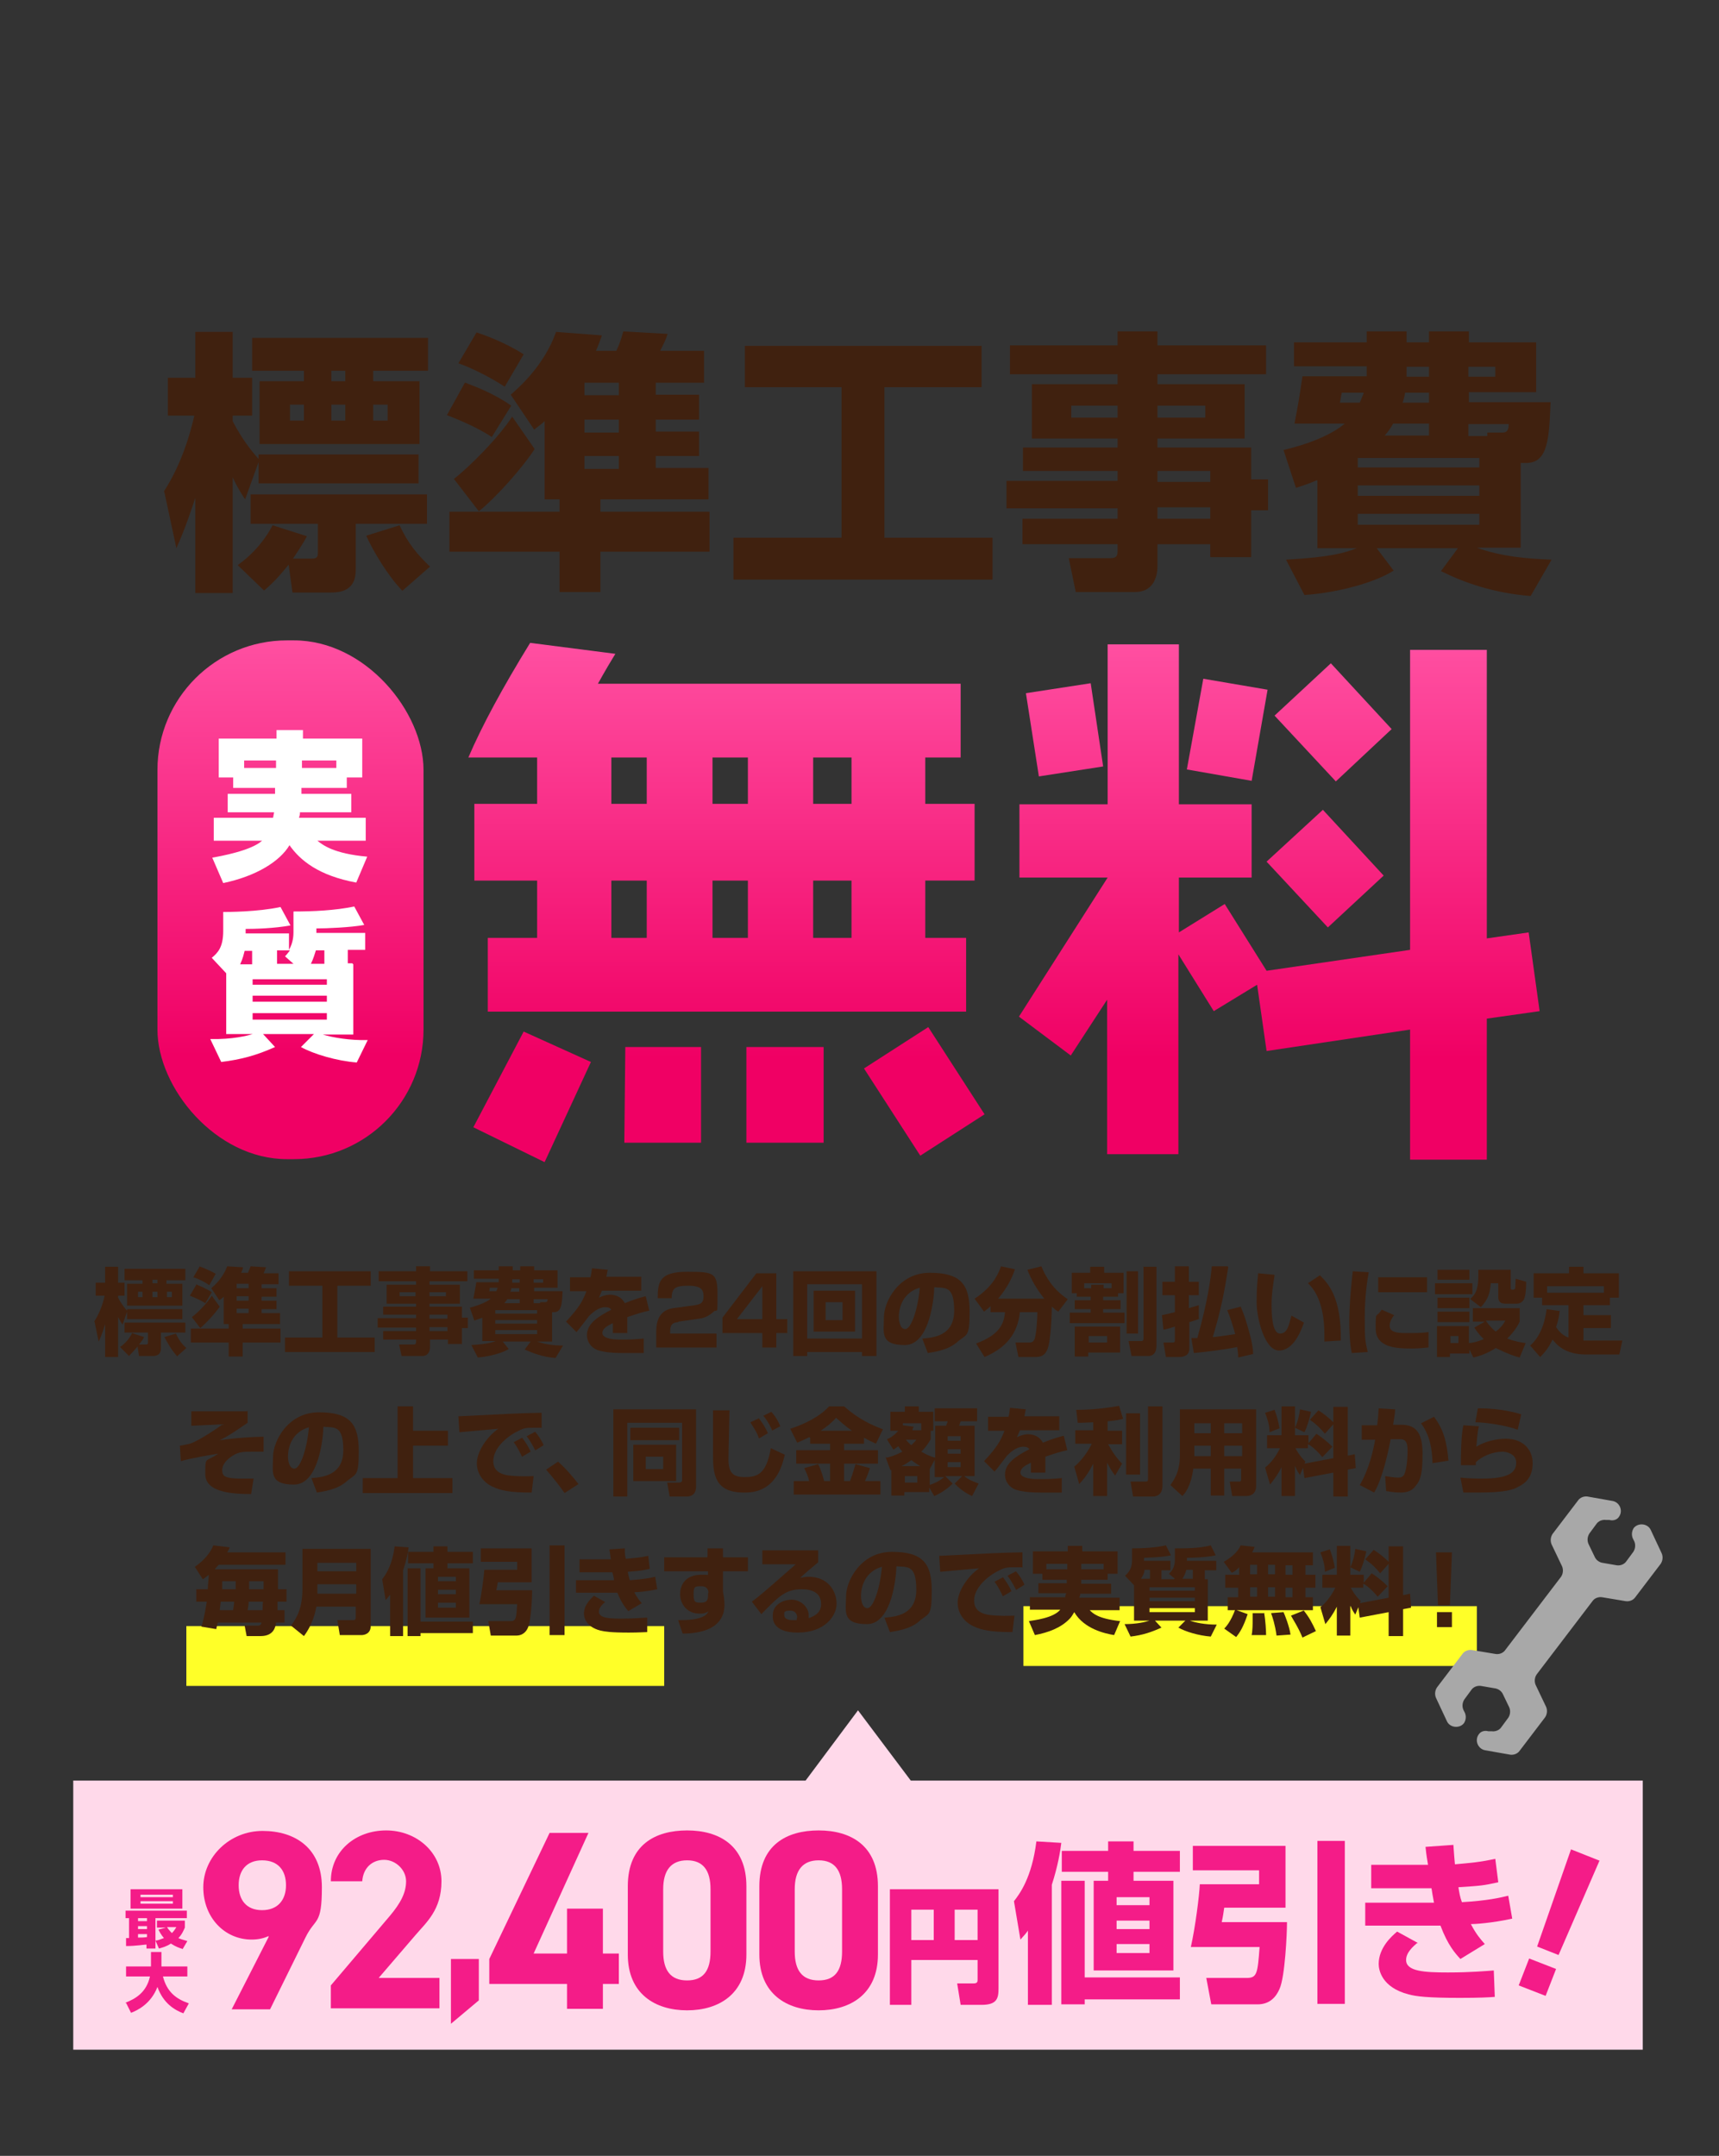 <?xml version="1.0" encoding="UTF-8"?>
<svg xmlns="http://www.w3.org/2000/svg" xmlns:xlink="http://www.w3.org/1999/xlink" viewBox="0 0 345 432.6">
<rect x="0" y="0" width="345" height="432.6" fill="#333333" stroke="none"/>
<defs>
<linearGradient id="_gradetion_301" data-name="gradetion 301" x1="-551.1" y1="399.6" x2="-551.1" y2="503.7" gradientTransform="translate(752.6 -270.5)" gradientUnits="userSpaceOnUse">
<stop offset="0" stop-color="#ff4fa1"/>
<stop offset=".8" stop-color="#f00064"/>
</linearGradient>
<linearGradient id="_gradetion_296" data-name="gradetion 296" x1="58.3" y1="128.5" x2="58.3" y2="232.6" gradientUnits="userSpaceOnUse">
<stop offset="0" stop-color="#ff4fa1"/>
<stop offset=".8" stop-color="#f00064"/>
</linearGradient>
</defs>
<g>
<g>
<path d="m32.9,98.6c3.7-5.7,5.4-12.1,6.1-15.2h-5.3v-7.6h5.5v-9.2h7.5v9.2h3.9v7.6h-3.9v1.1c2.3,4.5,4.7,7,5.2,7.6v-.9h32.1v5.8h-32.1v-4.3l-2.7,7.5c-.8-1.2-1.5-2.3-2.5-4.4v23.2h-7.5v-19.1c-1.9,5.8-3,8.3-3.8,10.1l-2.4-11.2Zm25.2,14.5c-2.6,3.2-3.6,4.1-5.1,5.4l-5.3-5.1c3.8-2.7,6-6,7-8l6.9,2.2c-.7,1.3-1.2,2.1-2.8,4.5h3.7c1.2,0,1.3-.4,1.3-1.3v-5.7h-13.5v-5.9h35.4v5.9h-14.3v8.8c0,1.7,0,5-4.9,5h-7.8l-.8-5.8Zm-7.6-45.3h35.4v6.6h-11v2.1h9.3v12.6h-32.1v-12.6h8.9v-2.1h-10.4v-6.6Zm7.7,13.4v3.2h2.8v-3.2h-2.8Zm8.3-6.8v2.1h2.8v-2.1h-2.8Zm0,6.8v3.2h2.8v-3.2h-2.8Zm14.3,37.4c-3-3.1-5.9-8-7.3-11.1l6.7-2.1c1.7,3.7,3.6,5.9,6.1,8.3l-5.6,4.9Zm-5.9-37.4v3.2h2.9v-3.2h-2.9Z" fill="#40210f"/>
<path d="m93.4,76.8c2.1.8,5.8,2.2,9.2,4.6l-3.9,6.3c-3.4-2.3-8.3-4.1-9-4.4l3.6-6.5Zm16,7.6c-.6.6-1,.9-2.2,1.8l-4.7-7c1.6-1.4,6.7-5.8,9.1-12.6l9.2.7c-.4,1.1-.7,2-1.2,3.1h4.1c.3-.7.7-1.4,1.4-3.9l8.9.5c-.4,1.2-.7,1.8-1.5,3.4h8.8v6.4h-9.7v2.4h8.7v5h-8.7v2.4h8.7v4.9h-8.7v2.4h10.6v6.3h-21.7v2.5h21.9v8h-21.9v8.1h-8.2v-8.1h-22.1v-8h22.1v-2.5h-3v-15.8Zm-18.3,11.7c3.1-2.4,8.9-8.2,11.7-12.5l4.5,6.5c-2.3,3.6-7.7,9.7-11.2,12.5l-5-6.5Zm4.5-29.4c1.3.4,5.6,1.9,9.5,4.4l-3.8,6.5c-2.4-1.6-6.4-3.7-9.3-4.7l3.7-6.3Zm21.7,10.1v2.5h6.9v-2.5h-6.9Zm0,7.4v2.6h6.9v-2.6h-6.9Zm0,7.3v2.6h6.9v-2.6h-6.9Z" fill="#40210f"/>
<path d="m149.4,69.4h47.6v8.3h-19.5v30.2h21.7v8.4h-52v-8.4h21.7v-30.2h-19.4v-8.3Z" fill="#40210f"/>
<path d="m254.1,75.1h-21.8v2h17.5v10.9h-17.5v1.8h18.8v6.4h3.4v6.2h-3.4v9.4h-8.2v-2.6h-10.6v4.4c0,2.7-1.2,5.2-4.5,5.2h-11.9l-1.4-6.8h8.4c1.2,0,1.4-.5,1.4-1.5v-1.3h-19.1v-5.1h19.1v-2.1h-22.3v-5.5h22.3v-2h-19v-4.7h19v-1.8h-17.2v-10.9h17.2v-2h-21.6v-5.8h21.6v-2.8h8v2.8h21.8v5.8Zm-39.1,6.3v2.4h9.3v-2.4h-9.3Zm17.3,0v2.4h9.6v-2.4h-9.6Zm0,13.1v2.2h10.6v-2.2h-10.6Zm0,7.3v2.3h10.6v-2.3h-10.6Z" fill="#40210f"/>
<path d="m264.2,96.4c-1.6.7-2.6,1-4.1,1.5l-2.5-7.6c6.7-1.6,10.4-3.7,12.3-5.3h-10.1c.8-4.2.9-4.7,1.6-9.5h12.9v-2h-14.6v-4.8h14.6v-2.2h8v2.2h4.5v-2.2h8v2.2h13.5v10h-13.5v2h16.4c-.3,7.3-.5,12.2-4.9,12.2h-1.1v17h-8.8c5,1.8,9.9,2.2,15,2.4l-4.2,7.3c-7.5-.6-13.4-2.7-18-5l3.4-4.6h-16.3l3.4,4.5c-3.8,2.4-11,4.4-17.9,4.9l-3.7-7.1c9.1-.5,11.9-1.4,14.2-2.3h-7.9v-13.6Zm5.1-17.6c-.1.3-.3,1.7-.4,2h4c.5-1.2.7-1.6.8-2h-4.4Zm3.2,15h24.4v-1.9h-24.4v1.9Zm0,3.6v2.1h24.4v-2.1h-24.4Zm0,5.7v2.2h24.4v-2.2h-24.4Zm14.3-15.7v-2.4h-7.2c-.4.7-.8,1.4-1.7,2.4h8.9Zm0-8.6h-4.8c-.1.6-.2,1.2-.5,2h5.3v-2Zm-4.5-3.2h4.5v-2h-4.5v2Zm12.4,0h5.4v-2h-5.4v2Zm3.8,11.9v-.7c-.1,0,2.9,0,2.9,0,.6,0,1.4,0,1.4-1.7h-8.1v2.4h3.8Z" fill="#40210f"/>
</g>
<g>
<path d="m185.7,176.7v11.5h8.2v14.8h-96v-14.8h9.9v-11.5h-12.6v-15.4h12.6v-9.3h-13.8c2.7-6.3,6.8-13.9,12.4-23l17.1,2.2c-.8,1.3-2,3.3-3.5,6h72.8v14.8h-7.1v9.3h9.9v15.4h-9.9Zm-76.4,56.5l-14.3-7,10.1-19.2,13.5,6.1-9.3,20.1Zm20.5-81.2h-7.1v9.3h7.1v-9.3Zm0,24.7h-7.1v11.5h7.1v-11.5Zm-4.5,52.6l.2-19.2h15.2v19.2h-15.5Zm24.8-77.3h-7.1v9.3h7.1v-9.3Zm0,24.7h-7.1v11.5h7.1v-11.5Zm15.1,52.6h-15.4v-19.2h15.5v19.2Zm5.7-77.3h-7.7v9.3h7.7v-9.3Zm0,24.7h-7.7v11.5h7.7v-11.5Zm13.8,55.2l-11.3-17.5,12.9-8.3,11.3,17.5-12.9,8.3Z" fill="url(#_gradetion_301)"/>
<path d="m298.4,204.4v28.3h-15.4v-26.1l-28.8,4.3-1.9-13.3-8.7,5.3-7.1-11.4v40.1h-14.3v-31l-7.3,11.2-10.4-7.8,17.8-27.9h-17.7v-14.7h17.7v-32.1h14.3v32.1h14.6v14.7h-14.6v11l9.2-5.7,8.4,13.4,28.8-4.2v-60.2h15.4v57.9l8.4-1.2,2.2,15.8-10.6,1.5Zm-89.9-48.6l-2.6-16.7,13-2,2.5,16.7-12.9,2Zm42.8.9l-13.1-2.3,3.3-18.2,12.9,2.2-3.2,18.3Zm15.2,29.4l-12.3-13.2,11.3-10.4,12.2,13.2-11.2,10.4Zm1.6-29.3l-12.3-13.2,11.3-10.5,12.2,13.2-11.2,10.5Z" fill="url(#_gradetion_301)"/>
</g>
<rect x="31.6" y="128.5" width="53.4" height="104.1" rx="26" ry="26" fill="url(#_gradetion_296)"/>
<g>
<path d="m46.8,158.1v-2.1h-2.9v-7.8h11.6v-1.7h5.3v1.7h11.9v7.8h-3.1v2.1h-9.1v1.2h10v3.7h-10.3c0,.3,0,.5-.2,1.1h13.4v4.6h-9.7c1,.8,3.2,2.6,10,3.2l-2.2,5.2c-7.6-1.4-11.3-4.5-13.4-7.5-1.9,3.2-6.6,6.2-13.3,7.6l-2.2-5.1c1.7-.3,7.8-1.4,10-3.4h-9.7v-4.6h11.9c.1-.6.2-.9.2-1.1h-9.3v-3.7h9.5v-1.2h-8.6Zm8.6-4v-1.5h-6.4v1.5h6.4Zm12.1,0v-1.5h-6.9v1.5h6.9Z" fill="#fff"/>
<path d="m70.9,193.5v14.1h-6.1c2,.6,5.5,1.2,9,1.1l-2.2,4.5c-4-.3-8.7-1.7-11.2-3.1l2.6-2.6h-10.2l2.4,2.6c-3.8,1.7-6.8,2.5-10.8,3l-2.2-4.6c4.5.1,7.5-.7,8.5-1h-5.3v-12.2l-2.9-3.1c1.2-1,2.3-2.1,2.3-5.4v-3.8c.8,0,6.9,0,11.5-1l2,3.7c-3.3.6-7.2.7-9,.7v.9h8.7v3.3c.9-1.5.9-3.1.9-3.6v-4.1c4,0,8.3-.2,12.2-1l2,3.7c-2.7.5-7.5.7-9.6.7v.9h9.8v3.4h-3.5v2.7h.9Zm-20.3,0v-2.7h-1.5c-.2.7-.3,1.4-.9,2.7h2.4Zm15,3h-14.9v1.1h14.9v-1.1Zm0,3.3h-14.9v1.2h14.9v-1.2Zm0,3.5h-14.9v1.3h14.9v-1.3Zm-6.7-9.9l-1.7-1.5c.4-.4.6-.7,1-1.2h-2.6v2.7h3.4Zm6.2,0v-2.7h-1.7c-.2.6-.5,1.7-1,2.7h2.7Z" fill="#fff"/>
</g>
</g>
<g>
<rect x="14.7" y="357.3" width="315" height="54" fill="#ffd9ea"/>
<path d="m196.2,393.3h-13.3v9h-4.3v-23.2h21.8v19.9c0,2-.3,3.3-3.4,3.3h-4.2l-.7-4.3h3.3c.8,0,.8-.4.8-.8v-3.9Zm-13.3-4h4.5v-6.1h-4.5v6.1Zm8.7,0h4.6v-6.1h-4.6v6.1Z" fill="#f41c88"/>
<g>
<path d="m36.7,391.1c-.7-.2-1.5-.5-2.4-1.1-.9.6-1.7.8-2.4,1l-.7-1.6v1.6h-1.8v-.8c-.4,0-2.1.3-4.1.3v-1.6s.5,0,.6,0v-4h-.7v-1.5h12.3v1.5h-6.3v4.5c.4,0,.9-.2,1.7-.5-.6-.7-.9-1.3-1.1-1.7l1.5-.4h-1.8v-1.4h5.6v1.4c-.2.4-.5,1.3-1.3,2.1.4.2.8.3,1.8.6l-1,1.7Zm-10.5-12h10.4v3.9h-10.4v-3.9Zm1.5,5.8v.6h1.8v-.6h-1.8Zm0,1.6v.6h1.8v-.6h-1.8Zm1.8,1.6h-1.8v.7c.6,0,1.3,0,1.8-.1v-.6Zm-1.3-7.9v.5h6.5v-.5h-6.5Zm0,1.3v.5h6.5v-.5h-6.5Zm5.3,5.2c.2.3.5.7,1,1.2.5-.5.7-.9.9-1.2h-1.9Z" fill="#f41c88"/>
<path d="m25.1,401.9c2.1-.8,4.3-2.1,5-5.3h-4.8v-2h5v-2.9h2.1v2.9h5.2v2h-4.9c.8,3.1,2.6,4.5,5.2,5.4l-1.1,2c-1.6-.6-4-1.9-5.2-5.3-1.3,3.4-4,4.7-5.3,5.2l-1-2Z" fill="#f41c88"/>
</g>
<g>
<path d="m53.9,388.5c-1.1.5-2.2.7-3.4.7-5.4,0-9.7-4.4-9.7-10.5s5.3-11.3,11.9-11.3,11.9,3.5,11.9,11.3-1.3,6-3.3,10.1l-7.1,14.4h-7.7l7.4-14.5Zm-1.3-15.2c-3.1,0-4.7,2-4.7,5s1.6,5,4.7,5,4.8-2,4.8-5-1.6-5-4.8-5Z" fill="#f41c88"/>
<path d="m88.2,403h-21.8v-4.6l11.8-13.9c2.2-2.6,3.3-4.7,3.3-7s-2.1-4.3-4.4-4.3-4.2,1.5-4.4,4.3h-6.3c0-6.1,5-10.2,11.1-10.2s11.1,4.4,11.1,10.2-3.1,8.3-5.3,10.9l-7.3,8.5h12.2v6Z" fill="#f41c88"/>
<path d="m96.1,401.4l-5.6,4.7v-13h5.6v8.3Z" fill="#f41c88"/>
<path d="m118.1,367.8l-11,24.2h6.7v-9h7.2v9h3.2v6.1h-3.2v5h-7.2v-5h-15.6v-5l12.1-25.3h7.8Z" fill="#f41c88"/>
<path d="m149.8,392.2c0,7.9-5.5,11.2-11.9,11.2s-11.9-3.3-11.9-11.2v-13.7c0-8.3,5.5-11.2,11.9-11.2s11.9,3,11.9,11.2v13.7Zm-11.9-18.9c-3.2,0-4.8,2-4.8,5.8v12.5c0,3.8,1.5,5.8,4.8,5.8s4.7-2,4.7-5.8v-12.5c0-3.8-1.5-5.8-4.7-5.8Z" fill="#f41c88"/>
<path d="m176.2,392.2c0,7.9-5.5,11.2-11.9,11.2s-11.9-3.3-11.9-11.2v-13.7c0-8.3,5.5-11.2,11.9-11.2s11.9,3,11.9,11.2v13.7Zm-11.9-18.9c-3.2,0-4.8,2-4.8,5.8v12.5c0,3.8,1.5,5.8,4.8,5.8s4.7-2,4.7-5.8v-12.5c0-3.8-1.5-5.8-4.7-5.8Z" fill="#f41c88"/>
</g>
<g>
<path d="m206.3,387.4c-.4.6-.7.9-1.5,1.8l-1.3-7.7c1.1-1.4,3.6-4.7,4.5-12l5,.3c-.2,1.7-.7,4.7-1.9,8.4v24.1h-4.8v-14.8Zm16.1-17.9h5.1v1.9h9.3v4.2h-9.3v1.8h8v18h-16v-18h2.9v-1.8h-9.3v-4.2h9.3v-1.9Zm14.4,27.3v4.4h-19.1v1h-4.7v-24.8h4.7v19.4h19.1Zm-12.7-16.1v1.6h6.6v-1.6h-6.6Zm0,4.7v1.7h6.6v-1.7h-6.6Zm0,4.7v1.8h6.6v-1.8h-6.6Z" fill="#f41c88"/>
<path d="m239.6,370.4h18.4v12.4h-12.3c-.2,1.3-.2,1.5-.5,2.9h13.1c0,2.3-.4,11-1.5,13.4-.6,1.4-1.8,3.1-4.4,3.1h-9.3l-1-5.3h8.1c2.1,0,2.2-.9,2.6-6.2h-13.8c.9-4,1.7-10.3,1.8-12.6h11.9v-2.8h-13.3v-4.9Zm24.8-1h5.5v32.7h-5.5v-32.7Z" fill="#f41c88"/>
<path d="m291.7,370.3c.1,1.6.2,2.7.3,3.8,3.3-.3,4.8-.4,8.1-1.1l.6,4.7c-3.1.7-3.6.7-8,1,.2,1.2.3,1.9.7,3,5.1-.3,7.7-.9,9.3-1.3l.8,4.6c-4.1.9-7.5,1.1-8.3,1.1,1.1,2.1,2,3.1,2.8,4l-4.9,3c-1-1.1-2.5-2.7-4-6.7-.2,0-.3,0-.7,0h-14.4v-4.6h13.8c-.1-.7-.2-.9-.5-2.9h-12.1v-4.7h11.4c-.4-2.4-.4-2.7-.5-3.6l5.6-.4Zm-7.3,19.6c-.8.7-2.2,1.9-2.2,3.4,0,2.3,3.7,2.5,8.4,2.5s7.8-.3,9.2-.4l.2,5.3c-1.2.1-3.1.2-7,.2-6.6,0-8.8-.3-10.3-.7-5.4-1.4-6-4.9-6-6.1,0-3.2,2.5-5.5,3.7-6.5l4.2,2.3Z" fill="#f41c88"/>
<path d="m312.3,395.1l-2.1,5.4-5.4-2.1,2.1-5.4,5.4,2.1Zm8.7-21.7l-8.2,18.9-4.3-1.7,6.8-19.5,5.8,2.3Z" fill="#f41c88"/>
</g>
<polygon points="172.2 343.2 157.5 362.9 187 362.9 172.2 343.2" fill="#ffd9ea"/>
</g>
<rect x="37.4" y="326.3" width="95.9" height="12" fill="#ffff28"/>
<rect x="205.4" y="322.3" width="91" height="12" fill="#ffff28"/>
<g>
<path d="m18.9,265.2c1.3-2,1.9-4.2,2.1-5.2h-1.8v-2.6h1.9v-3.2h2.6v3.2h1.3v2.6h-1.3v.4c.8,1.5,1.6,2.4,1.8,2.6v-.3h11.1v2h-11.1v-1.5l-.9,2.6c-.3-.4-.5-.8-.9-1.5v8h-2.6v-6.6c-.6,2-1,2.9-1.3,3.5l-.8-3.9Zm8.7,5c-.9,1.1-1.3,1.4-1.7,1.9l-1.8-1.8c1.3-.9,2.1-2.1,2.4-2.8l2.4.8c-.2.5-.4.7-1,1.5h1.3c.4,0,.5-.1.5-.4v-2h-4.7v-2h12.2v2h-4.9v3c0,.6,0,1.7-1.7,1.7h-2.7l-.3-2Zm-2.6-15.6h12.2v2.3h-3.8v.7h3.2v4.4h-11.1v-4.4h3.1v-.7h-3.6v-2.3Zm2.7,4.6v1.1h.9v-1.1h-.9Zm2.9-2.4v.7h1v-.7h-1Zm0,2.4v1.1h1v-1.1h-1Zm4.9,12.9c-1-1.1-2-2.8-2.5-3.8l2.3-.7c.6,1.3,1.2,2.1,2.1,2.9l-1.9,1.7Zm-2-12.9v1.1h1v-1.1h-1Z" fill="#40210f"/>
<path d="m39.3,257.7c.7.3,2,.8,3.2,1.6l-1.3,2.2c-1.2-.8-2.9-1.4-3.1-1.5l1.3-2.2Zm5.5,2.6c-.2.2-.3.3-.8.6l-1.6-2.4c.6-.5,2.3-2,3.2-4.4l3.2.2c-.1.4-.2.7-.4,1.1h1.4c0-.2.2-.5.5-1.3l3.1.2c-.2.4-.2.6-.5,1.2h3v2.2h-3.4v.8h3v1.7h-3v.8h3v1.7h-3v.8h3.7v2.2h-7.5v.9h7.6v2.8h-7.6v2.8h-2.8v-2.8h-7.6v-2.8h7.6v-.9h-1v-5.5Zm-6.3,4c1.1-.8,3.1-2.8,4-4.3l1.6,2.2c-.8,1.2-2.7,3.3-3.9,4.3l-1.7-2.2Zm1.5-10.2c.5.2,1.9.7,3.3,1.5l-1.3,2.3c-.8-.6-2.2-1.3-3.2-1.6l1.3-2.2Zm7.5,3.5v.9h2.4v-.9h-2.4Zm0,2.5v.9h2.4v-.9h-2.4Zm0,2.5v.9h2.4v-.9h-2.4Z" fill="#40210f"/>
<path d="m58,255.1h16.4v2.9h-6.7v10.4h7.5v2.9h-18v-2.9h7.5v-10.4h-6.7v-2.9Z" fill="#40210f"/>
<path d="m93.7,257.1h-7.5v.7h6.1v3.8h-6.1v.6h6.5v2.2h1.2v2.1h-1.2v3.2h-2.8v-.9h-3.6v1.5c0,.9-.4,1.8-1.6,1.8h-4.1l-.5-2.3h2.9c.4,0,.5-.2.5-.5v-.5h-6.6v-1.7h6.6v-.7h-7.7v-1.9h7.7v-.7h-6.6v-1.6h6.6v-.6h-5.9v-3.8h5.9v-.7h-7.5v-2h7.5v-1h2.8v1h7.5v2Zm-13.5,2.2v.8h3.2v-.8h-3.2Zm6,0v.8h3.3v-.8h-3.3Zm0,4.5v.8h3.6v-.8h-3.6Zm0,2.5v.8h3.6v-.8h-3.6Z" fill="#40210f"/>
<path d="m96.6,264.5c-.6.2-.9.3-1.4.5l-.9-2.6c2.3-.6,3.6-1.3,4.2-1.8h-3.5c.3-1.5.3-1.6.6-3.3h4.5v-.7h-5v-1.7h5v-.8h2.8v.8h1.5v-.8h2.8v.8h4.7v3.5h-4.7v.7h5.7c-.1,2.5-.2,4.2-1.7,4.2h-.4v5.9h-3c1.7.6,3.4.8,5.2.8l-1.5,2.5c-2.6-.2-4.6-1-6.2-1.7l1.2-1.6h-5.6l1.2,1.5c-1.3.8-3.8,1.5-6.2,1.7l-1.3-2.5c3.2-.2,4.1-.5,4.9-.8h-2.7v-4.7Zm1.7-6.1c0,.1-.1.6-.1.7h1.4c.2-.4.2-.6.3-.7h-1.5Zm1.1,5.2h8.4v-.7h-8.4v.7Zm0,1.3v.7h8.4v-.7h-8.4Zm0,2v.8h8.4v-.8h-8.4Zm4.9-5.4v-.8h-2.5c-.1.2-.3.5-.6.8h3.1Zm0-3h-1.7c0,.2,0,.4-.2.7h1.8v-.7Zm-1.5-1.1h1.5v-.7h-1.5v.7Zm4.3,0h1.9v-.7h-1.9v.7Zm1.3,4.1v-.2s1,0,1,0c.2,0,.5,0,.5-.6h-2.8v.8h1.3Z" fill="#40210f"/>
<path d="m122,254.7c-.2.8-.2,1.1-.3,1.5h7v2.8h-7.9c-.2.5-.4.9-.6,1.4,1.2-.6,2.1-.6,2.2-.6.8,0,2.2.2,3,1.7,1.9-.8,3.4-1.2,4.2-1.4l.7,2.9c-1,.2-2.4.6-4.4,1.3,0,.6,0,1.4,0,2.1s0,.8,0,1.1h-2.9c0-.4,0-.7,0-2-1.2.6-2.1,1.1-2.1,2s1.5,1.3,3.5,1.3,2.6,0,4.8-.2v2.9c-3.4,0-3.8,0-4.2,0-2.8,0-4.2-.3-5.1-.6-1.1-.4-2.1-1.5-2.1-3,0-2.3,2.2-3.7,4.9-5.1-.3-.4-.7-.5-1.2-.5-1.5,0-2.8,1.3-3.3,1.8-.4.5-2.1,2.8-2.5,3.2l-2.1-2.1c2.8-3,3.4-4.3,4.1-6.1h-3.3v-2.8h4.1c.2-.6.2-1.2.3-1.8l3.2.3Z" fill="#40210f"/>
<path d="m136.1,265.3c-.9.1-1.6.3-1.6,1.8v.5h9.3v2.8h-12.1v-2.7c0-1.6,0-4.7,3.4-5.2l4.4-.6c1.3-.2,1.7-.6,1.7-1.8s-.4-2.1-3-2.1-3.4.4-3.4,2.5h-2.8c0-3.3.4-5.3,5.9-5.3s6.1.2,6.1,4.7,0,2.5-.9,3.4c-.6.6-1.7,1.2-2.7,1.3l-4.2.6Z" fill="#40210f"/>
<path d="m155.8,255.5v9.2h2.2v2.8h-2.2v2.9h-2.8v-2.9h-8v-3.1l6.8-8.9h3.9Zm-2.8,2.6l-5.1,6.6h5.1v-6.6Z" fill="#40210f"/>
<path d="m173,271.3h-11v.8h-2.8v-17h16.7v17h-2.9v-.8Zm0-13.6h-11v10.9h11v-10.9Zm-9.7,1.3h8.3v8.2h-8.3v-8.2Zm2.4,5.9h3.4v-3.6h-3.4v3.6Z" fill="#40210f"/>
<path d="m185.2,268.6c2.1-.2,6.3-.5,6.3-5.6s-1.8-4.5-4-4.7c0,1.7-.8,11.6-5.9,11.6s-4.2-2.6-4.2-5.6,2.9-8.9,9.2-8.9,8,2.4,8,7.8-.6,4.4-2.6,6.2c-1.9,1.6-4.7,1.9-5.8,2.1l-1.1-2.9Zm-4.8-4.3c0,.7.2,2.4,1.3,2.4s2.5-3.7,2.9-8.3c-4.2,1.2-4.2,5.4-4.2,5.8Z" fill="#40210f"/>
<path d="m198.8,262.1c-.4.4-.7.6-1.3,1.1l-1.9-2.6c3.2-2.1,4.6-4.4,5.3-6.5l2.8.6c-.3.9-1.2,3.4-3.4,5.9h9.3c-1.4-1.7-2.6-3.7-3.4-5.8l2.8-.7c.9,2.2,2.4,4.7,5.3,6.6l-1.9,2.5c-.4-.2-.7-.5-1.3-1,0,1.5-.2,7-.9,8.6-.4.9-.9,1.5-2.4,1.5h-3.4l-.6-2.9h2.8c.5,0,.8-.2,1-.6.4-.9.6-4.2.6-5.5h-3.5c-.5,4.5-2.9,7.2-7.1,9l-1.7-2.7c4.2-1.6,5.6-3.5,5.8-6.3h-2.9v-1.2Z" fill="#40210f"/>
<path d="m216.2,259.5h-1.1v-4.1h3.7v-1.2h2.8v1.2h3.9v4.1h-1.1v.7h-3v.7h3.5v1.8h-3.5v.7h4.3v2.1h-11v-2.1h4.2v-.7h-3.2v-1.8h3.2v-.7h-2.8v-.7Zm-.5,6.7h9.1v5.2h-6.4v.8h-2.7v-5.9Zm3.3-7.7v-.7h2.5v.7h1.6v-1h-5.5v1h1.4Zm-.5,9.6v1.3h3.7v-1.3h-3.7Zm7.6-13h2.3v12.5h-2.3v-12.5Zm3.3-.9h2.7v15.8c0,1-.3,2.1-1.7,2.1h-3.3l-.6-3h2.4c.4,0,.6,0,.6-.6v-14.4Z" fill="#40210f"/>
<path d="m240.8,264.6c-.6.2-.7.3-2.1.7v5.3c0,1.5-1.2,1.7-2.2,1.7h-2.5l-.5-2.9h1.6c.6,0,.7,0,.7-.6v-2.6c-.6.2-1.9.6-2.3.6l-.3-2.9c1-.2,1.8-.4,2.6-.6v-3.4h-2.5v-2.7h2.5v-3.1h2.8v3.1h2v2.7h-2v2.6c.6-.2,1-.3,2-.6v2.7Zm5.7-10.3c-.7,4.6-1.5,8.8-3.1,14,.7,0,3.8-.5,4.5-.6-.5-1.8-1-3.4-1.6-4.8l2.7-.7c.4.9,1,2.4,1.6,4.7.8,2.7.9,4.2.9,4.8l-3,.7c0-.8-.1-1.3-.2-2.1-1.8.4-6.3,1-8.7,1.2l-.5-3c.5,0,.7,0,1.2,0,2.1-7.4,2.7-12,2.9-14.4h3.2Z" fill="#40210f"/>
<path d="m255.8,255.9c-.3,2-.6,3.8-.6,5.8s.1,5.9,1.7,5.9,1.8-2,2.3-3.6l2.5,1.4c-.6,1.7-2.1,5.6-5,5.6s-4.5-6.5-4.5-9.7.2-4.3.3-5.8l3.2.3Zm10,13.3c0-.4,0-.8,0-1.4,0-6.5-2.1-9.2-3.3-10.3l2.4-1.6c1.7,1.7,4.3,4.4,4.2,13.1l-3.3.2Z" fill="#40210f"/>
<path d="m274.7,255.3c-.2,1.2-.8,4.4-.8,9.1s.1,4.6.6,6.9l-3.2.2c-.2-.9-.5-2.8-.5-6.4s.5-8.3.7-10l3.2.2Zm5.1,8.6c-.7.9-.9,1.6-.9,2.1,0,1.3,1.4,1.5,3.3,1.5s3.1,0,4.5-.2v3.1c-.5,0-1.5.2-3.4.2-3.1,0-7.2-.2-7.2-4s0-1.9,1.2-3.8l2.5,1.1Zm6.6-7.6v3h-9.8v-3h9.8Z" fill="#40210f"/>
<path d="m288,257.5h7.5v2.2h-7.5v-2.2Zm.5-2.7h6.4v2h-6.4v-2Zm0,5.6h6.4v2.1h-6.4v-2.1Zm6.4,10v1.2h-3.9v.7h-2.6v-6.2h6.4v3.4c.5,0,1.6-.2,3-.8-1-.9-1.5-1.7-1.9-2.3l2.1-1.2h-2.4v-2.7h9.4v2.7c-.3.7-1,1.9-2.5,3.4,1.6.6,2.8.8,3.7.9l-1.2,2.9c-.9-.2-2.6-.8-4.8-1.9-1.4.9-2.8,1.5-4.5,1.9l-.9-1.8Zm-6.4-7.2h6.4v2.1h-6.4v-2.1Zm2.6,4.9v1.4h1.6v-1.4h-1.6Zm4-7.5c1.3-1,1.6-2.5,1.6-4.7s0-.7,0-1.1h6.5v3.6c0,.2,0,.4.3.4s.5,0,.6-.3c0-.5.1-1.4.1-1.9l2.1.6c0,.4,0,2.2-.3,3.1,0,.2-.4,1.3-1.6,1.3h-2.3c-.9,0-1.4-.4-1.4-1.3v-2.8h-1.5c-.2,2.2-.6,3.3-2,4.8l-2.1-1.6Zm3.1,4.4c.8,1.2,1.6,1.9,2,2.2,1.3-1,1.7-1.8,1.9-2.2h-4Z" fill="#40210f"/>
<path d="m313,263c0,.7-.2,1.8-.7,3.3.9,1.4,1.9,1.9,2.5,2.1v-6.5h-5.3v-1.5h-1.7v-4.9h7.1v-1.3h2.9v1.3h7.1v4.9h-1.8v1.5h-5.3v2h5.5v2.6h-5.5v2.5c.2,0,.7,0,1,0h6.8l-.6,2.8h-6.7c-4.3,0-6-2.1-6.7-3-1,2.1-2,3-2.5,3.5l-2-2.3c.7-.6,2.7-2.5,3.3-7.3l2.8.4Zm8.9-3.6v-1.3h-11.4v1.3h11.4Z" fill="#40210f"/>
<path d="m49.7,283v2.5c-3.2,2.2-4,2.7-5.6,3.5,3.4-.5,7.1-.7,8.8-.7v3c-.5,0-1.2,0-2.1,0-2,0-2.8,0-4.1.8-1.1.7-2.1,1.7-2.1,2.9s.5,1.6,3.2,1.7c1.5,0,2.3,0,3.1,0l-.5,3.1c-3.7,0-9.2-.3-9.2-4s0-2.3,2.6-4.1c-1.3.2-5.5.9-7.5,1.5l-.2-3.1c1.2-.2,1.6-.3,2-.4,1.1-.3,4.1-2.1,6.6-3.9l-6.3.3v-2.9h11.2Z" fill="#40210f"/>
<path d="m62.6,296.6c2.1-.2,6.3-.5,6.3-5.6s-1.8-4.5-4-4.7c0,1.7-.8,11.6-5.9,11.6s-4.2-2.6-4.2-5.6,2.9-8.9,9.2-8.9,8,2.4,8,7.8-.6,4.4-2.6,6.2c-1.9,1.6-4.7,1.9-5.8,2.1l-1.1-2.9Zm-4.8-4.3c0,.7.2,2.4,1.3,2.4s2.5-3.7,2.9-8.3c-4.2,1.2-4.2,5.4-4.2,5.8Z" fill="#40210f"/>
<path d="m82.9,282.2v4.9h7v3h-7v6.5h7.9v3h-18v-3h7v-14.4h3.1Z" fill="#40210f"/>
<path d="m108.8,286.5c-.4,0-1.1,0-1.8,0-1.1,0-1.8,0-2.9.6-1.8.8-5.1,3.2-5.1,6.1s3.2,2.9,4.7,3c2,.1,2.6,0,3.4,0l-.4,3.3c-4.4,0-6.2-.4-7.9-1.2-1.7-.8-3.1-2.5-3.1-4.7s1.9-5.2,4.3-6.9c-1.2.1-6.7.6-7.8.7l-.2-3.2c10.3-.5,11.4-.6,16.4-.7,0,0,.3,0,.3,0v3.1Zm-4,5.9c-.3-.7-1-2.1-1.7-3l1.7-.9c.7.9,1.3,1.9,1.7,2.8l-1.7,1Zm2.6-1.4c-.2-.4-.9-1.8-1.7-2.8l1.7-.9c.6.7,1.3,1.7,1.7,2.7l-1.6,1Z" fill="#40210f"/>
<path d="m113.3,299.6c-.9-1.3-2.2-3-3.7-4.7l2.4-1.6c1.4,1.2,3.2,3.3,4.1,4.5l-2.8,1.8Z" fill="#40210f"/>
<path d="m136.9,285.5h-11v14.8h-2.8v-17.5h16.6v15.5c0,1.9-1.4,2-1.9,2h-3.4l-.5-2.8h2.4c.1,0,.6,0,.6-.5v-11.5Zm-10.4,1h9.8v2.5h-9.8v-2.5Zm.6,3.4h8.6v7.3h-8.6v-7.3Zm2.5,2.4v2.5h3.5v-2.5h-3.5Z" fill="#40210f"/>
<path d="m146.4,283c0,1.3-.2,8.2-.2,9.8,0,2.6.8,3.6,3.2,3.6s4.4-.4,5.3-5.8l2.8,1.3c-1.6,7.6-6.5,7.6-8.2,7.6-6.1,0-6.2-4-6.2-7.9s0-7.4,0-8.6h3.3Zm5.9,5.6c-.2-.7-.5-1.3-1.7-3.2l1.7-.8c.5.6,1.5,2.1,1.8,3l-1.7,1Zm2.7-1.5c-.1-.3-.9-2-1.8-3l1.6-.8c1.1,1.2,1.6,2.4,1.8,2.9l-1.7.9Z" fill="#40210f"/>
<path d="m162.4,288.4c-.8.4-1.5.7-2.4,1.1l-1.4-2.8c2.8-.9,5.9-2.4,7.8-4.5h3c2.8,2.5,5.6,3.8,7.8,4.6l-1.4,2.9c-.7-.3-1.5-.7-2.4-1.2v1.2h-4v1.3h6.8v2.7h-6.8v3.5h1.2c.6-1.6.9-2.8,1.1-3.4l2.9.8c-.2.6-.4,1.2-1,2.6h3.1v2.7h-17.4v-2.7h3.1c-.2-.8-.4-1.4-1-2.6l2.8-.8c.7,1.4,1.1,3,1.2,3.4h1.2v-3.5h-6.8v-2.7h6.8v-1.3h-4v-1.2Zm8.6-1.3c-1.5-1-2.6-2.1-3.2-2.6-.7.8-1.7,1.7-3.1,2.6h6.3Z" fill="#40210f"/>
<path d="m177.9,292.5c.6-.1,1.7-.4,3.2-1.2-.3-.4-.6-.7-.8-1.1-.4.3-.7.5-1,.7l-1.3-2.1c.5-.2,1.2-.5,2.3-1.7h-1.6v-3.8h2.9v-1.1h2.8v1.1h2.9v3.8h-.5v1.7c-.3.5-.8,1.4-1.9,2.5.4.2,1.5.9,2.8,1.2v-6.4h2.2c0-.2.2-.5.3-.9h-2.6v-2.6h8.5v2.6h-3.3c-.2.5-.2.6-.3.9h3.1v10.1h-2.1c1,.8,1.7,1,2.9,1.5l-1.3,2.5c-.5-.2-2.1-1-3.5-2.5l1.5-1.5h-3.4l1.5,1.5c-1.2,1.2-2.7,2.1-3.7,2.5l-1-1.7v.9h-5v.7h-2.6v-5.1s0,0-.2,0l-1-2.7Zm6.8,1.7c-.9-.5-1.5-1-1.8-1.2-.7.5-1.3.9-2,1.2h3.8Zm.2-7.3v-1.3h-3.7v.4l2.2.3c-.2.3-.2.4-.3.7h1.8Zm-3.3,9.3v1.3h2.5v-1.3h-2.5Zm.2-7.3c.2.2.5.6,1.1,1.1.6-.6.8-.8,1-1.1h-2.2Zm4.7,9.1c1.2-.4,2-.8,3-1.6h-1.9v-3.5l-1,1.9v3.2Zm3.7-9.8v.9h2.6v-.9h-2.6Zm0,2.6v.9h2.6v-.9h-2.6Zm0,2.6v1h2.6v-1h-2.6Z" fill="#40210f"/>
<path d="m205.9,282.7c-.2.8-.2,1.1-.3,1.5h7v2.8h-7.9c-.2.5-.4.9-.6,1.4,1.2-.6,2.1-.6,2.2-.6.8,0,2.2.2,3,1.7,1.9-.8,3.4-1.2,4.2-1.4l.7,2.9c-1,.2-2.4.6-4.4,1.3,0,.6,0,1.4,0,2.1s0,.8,0,1.1h-2.9c0-.4,0-.7,0-2-1.2.6-2.1,1.1-2.1,2s1.5,1.3,3.5,1.3,2.6,0,4.8-.2v2.9c-3.4,0-3.8,0-4.2,0-2.8,0-4.2-.3-5.1-.6-1.1-.4-2.1-1.5-2.1-3,0-2.3,2.2-3.7,4.9-5.1-.3-.4-.7-.5-1.2-.5-1.5,0-2.8,1.3-3.3,1.8-.4.5-2.1,2.8-2.5,3.2l-2.1-2.1c2.8-3,3.4-4.3,4.1-6.1h-3.3v-2.8h4.1c.2-.6.2-1.2.3-1.8l3.2.3Z" fill="#40210f"/>
<path d="m219.4,285.4c-2,.1-2.5.1-3.1.1l-.3-2.6c2.5,0,5.3-.2,8.6-.8l.8,2.6c-.7.2-1.2.3-3.1.5v1.9h2.9v2.7h-2.8c.8,1.5,1.7,2.8,2.8,3.9l-1.4,2.4c-.3-.4-.9-1.2-1.6-2.6v6.7h-2.8v-6.5c-.9,1.8-1.7,2.9-2.8,4.1l-1-3.5c2.1-1.7,3.4-4.3,3.5-4.6h-3.3v-2.7h3.6v-1.7Zm9.4-1.8v12.3h-2.8v-12.3h2.8Zm4.5-1.4v15.9c0,.4,0,2.2-2,2.2h-3.9l-.5-3h2.9c.5,0,.6-.1.6-.5v-14.6h2.9Z" fill="#40210f"/>
<path d="m249.3,294.7h-3.6v5.4h-2.7v-5.4h-3.5c-.5,3.6-1.7,5-2.2,5.5l-2.4-2.2c.4-.6,1-1.4,1.4-2.6.5-1.5.5-3,.5-3.3v-9.3h15.3v15.4c0,1.8-1.4,2-2,2h-2.8l-.5-2.9h1.8c.4,0,.5-.1.5-.5v-2.1Zm-9.6-9.1v2h3.3v-2h-3.3Zm0,4.5v2.1h3.3v-2.1h-3.3Zm6-4.5v2h3.6v-2h-3.6Zm0,4.5v2.1h3.6v-2.1h-3.6Z" fill="#40210f"/>
<path d="m261.6,294.3l-.7,1.7c-.3-.5-.6-.8-1-1.9v6.1h-2.7v-5.8c-.8,1.6-1.5,2.5-2.3,3.5l-1-3.4c1.1-.9,2.1-2.1,3-3.9h-2.6v-2.6h2.9v-5.8h2.7v5.8h2.7v1.6l1.6-1.9c1.2.8,2.2,1.6,3.2,2.6l-2,2.1c-1.4-1.7-2.6-2.5-2.9-2.6v.8h-2.5c.2.4.8,1.5,2,2.7l-.2.4,5.8-1.1v-6.8l-1.7,1.9c-.9-1.1-1.7-1.9-3-2.8l1.7-1.9c1.1.7,2.1,1.5,3,2.4v-3.1h2.9v9.8l1.4-.3.2,2.8-1.6.3v5.4h-2.9v-4.8l-5.8,1.1-.3-2.2Zm-5.8-11.4c.4,1,.8,2.5,1,3.7l-2,.8c0-1.4-.4-2.6-.9-3.9l1.9-.6Zm7.3.5c-.3,1.4-.8,3-1.3,4l-1.9-.9c.5-1,.9-2.6,1-3.7l2.2.5Z" fill="#40210f"/>
<path d="m280,282.7c0,.9-.2,1.9-.4,3.2h1.7c3.2,0,4.2,2.1,4.2,5.8s-.3,5.2-1.4,6.5c-.5.7-1.4,1.3-2.9,1.3s-2.3-.2-3-.3l-.2-3c1.7.3,2.4.3,2.6.3.3,0,1,0,1.3-.8.6-1.5.6-4.4.6-4.6,0-1.7-.4-2.4-1.7-2.3h-1.7c-.5,2.6-1.6,7.8-3.3,10.7l-2.9-1.5c1.9-3.2,2.7-7,3.1-9.1h-2.7s0-2.9,0-2.9h3.1c.2-1.6.2-2.2.3-3.4l3.2.2Zm7.5,10.9c-.1-4.5-1.3-6.6-2.3-8l2.6-1.3c1.9,2.5,2.6,5.1,2.9,8.8l-3.2.5Z" fill="#40210f"/>
<path d="m296.8,286.2c-.3,1.3-.4,3-.5,4.1,2.6-1.6,5.6-1.6,5.9-1.6,3.5,0,5.4,2.2,5.4,4.9s-1.3,4-3,4.8c-.9.5-2.4,1.1-8,1.1s-2.1,0-2.9,0l-.6-3c1.9.2,3.4.2,4.4.2,5.4,0,6.8-1.3,6.8-3.2s-2.2-2.2-2.7-2.2c-1.9,0-4,.8-5.4,2.1v.6h-3c0-5.2.3-7.2.5-8l3.1.2Zm7.8.7c-2.3-.9-6.6-1.5-8.5-1.5l.5-2.8c1.1,0,4.8,0,8.7,1.2l-.7,3.1Z" fill="#40210f"/>
<path d="m41.7,318.9c0-.9.2-2.1.2-2.9-.5.4-.7.6-1.2.9l-1.6-2.5c2.2-1.5,3.3-3.2,3.7-4.3l3.3.4c-.2.5-.3.7-.5,1h11.7v2.5h-13.4c-.2.2-.4.4-.8.9h12.7c0,.8,0,1.5,0,2.5s0,.8,0,1.5h1.7v2.5h-1.8v1.7c0,0,1.4,0,1.4,0v2.5h-1.7c-.1.8-.4,2.7-3.1,2.7h-2.8l-.4-2.1h2.7c.5,0,.6-.3.7-.6h-8.8c-.2.8-.2.9-.3,1.3l-3-.5c.3-.8.6-1.9,1.1-5h-2.1v-2.5h2.4Zm2.3,4.2h2.8c0-.4.2-1.2.2-1.7h-2.7l-.2,1.7Zm.6-5.8c0,.6,0,1,0,1.6h2.7c0-.5,0-.9,0-1.6h-2.7Zm8.1,5.8c0-.8,0-1.3.1-1.7h-2.9c0,.5-.1,1.2-.2,1.7h3Zm-2.7-5.8c0,.3,0,.4,0,1.6h2.9v-1.6h-2.9Z" fill="#40210f"/>
<path d="m71.5,322.4h-8c-.2,1-.7,3.5-2.5,5.9l-2.6-2.1c1.3-1.7,2.3-3.7,2.3-7.4v-8h13.7v15.5c0,1.6-1.4,1.8-1.8,1.8h-4.4l-.5-3h3.2c.4,0,.5-.2.5-.6v-2.2Zm-7.8-7.1h7.8v-1.7h-7.8v1.7Zm0,4.5h7.8v-1.9h-7.8v1.9Z" fill="#40210f"/>
<path d="m78.2,320.1c-.2.3-.4.5-.8,1l-.7-4.2c.6-.8,2-2.6,2.5-6.6l2.8.2c-.1.9-.4,2.6-1.1,4.6v13.2h-2.6v-8.2Zm8.8-9.8h2.8v1.1h5.1v2.3h-5.1v1h4.4v9.9h-8.8v-9.9h1.6v-1h-5.1v-2.3h5.1v-1.1Zm7.9,15v2.4h-10.5v.6h-2.6v-13.6h2.6v10.7h10.5Zm-7-8.9v.9h3.6v-.9h-3.6Zm0,2.6v.9h3.6v-.9h-3.6Zm0,2.6v1h3.6v-1h-3.6Z" fill="#40210f"/>
<path d="m96.6,310.7h10.1v6.8h-6.8c-.1.7-.1.8-.3,1.6h7.2c0,1.3-.2,6-.8,7.4-.3.8-1,1.7-2.4,1.7h-5.1l-.5-2.9h4.4c1.2,0,1.2-.5,1.4-3.4h-7.6c.5-2.2.9-5.6,1-6.9h6.6v-1.6h-7.3v-2.7Zm13.7-.6h3v18h-3v-18Z" fill="#40210f"/>
<path d="m125.4,310.7c0,.9,0,1.5.2,2.1,1.8-.2,2.7-.2,4.5-.6l.3,2.6c-1.7.4-2,.4-4.4.6.1.7.2,1,.4,1.7,2.8-.2,4.3-.5,5.1-.7l.4,2.5c-2.3.5-4.1.6-4.6.6.6,1.2,1.1,1.7,1.5,2.2l-2.7,1.6c-.5-.6-1.3-1.5-2.2-3.7-.1,0-.2,0-.4,0h-7.9v-2.5h7.6c0-.4,0-.5-.3-1.6h-6.6v-2.6h6.3c-.2-1.3-.2-1.5-.3-2l3.1-.2Zm-4,10.8c-.4.4-1.2,1-1.2,1.9,0,1.3,2.1,1.4,4.6,1.4s4.3-.2,5.1-.2v2.9c-.6,0-1.6.1-3.7.1-3.6,0-4.8-.2-5.7-.4-3-.8-3.3-2.7-3.3-3.4,0-1.8,1.4-3,2-3.6l2.3,1.3Z" fill="#40210f"/>
<path d="m142,310.7h3.1v1.8h5v2.8h-5v4.1c.1.6.3,1.5.3,2.6,0,5-5.1,5.8-8.4,5.8l-.9-2.7c1.3,0,2.5,0,3.8-.3,1.8-.4,2.1-1.1,2.3-1.5-.4.3-.8.5-1.8.5-2.5,0-3.9-1.9-3.9-3.9s1.2-3.9,4.2-3.9,1,.2,1.4.3v-1h-8.8v-2.8h8.7v-1.8Zm.2,8.9c0-.2-.1-1.3-1.4-1.3s-1.6,0-1.6,1.6.3,1.7,1.5,1.7,1.4-.6,1.4-1.4v-.5Z" fill="#40210f"/>
<path d="m164.2,311.1v2.4c-2.9,2.4-3,2.6-3.6,3.1.3,0,.7-.2,1.7-.2,3.9,0,5.6,2.9,5.6,5.4s-2.4,5.8-7.8,5.8-5-3.1-5-3.5c0-2,1.9-3.1,3.8-3.1s3.4,1.6,3.4,3.1,0,.4,0,.6c1.6-.5,2.5-1.4,2.5-2.8s-.7-3-3.9-3-4.6,1.4-8.1,5l-1.9-2.5c1.6-1.2,2.3-1.8,8.8-7.5h-6.7c0,.1,0-2.8,0-2.8h11.3Zm-4.2,13.5c0-.1,0-1.4-1.4-1.4s-1.2.4-1.2.9c0,1,1.4,1,1.8,1s.4,0,.7,0c0-.2,0-.3,0-.4Z" fill="#40210f"/>
<path d="m177.6,324.6c2.1-.2,6.3-.5,6.3-5.6s-1.8-4.5-4-4.7c0,1.7-.8,11.6-5.9,11.6s-4.2-2.6-4.2-5.6,2.9-8.9,9.2-8.9,8,2.4,8,7.8-.6,4.4-2.6,6.2c-1.9,1.6-4.7,1.9-5.8,2.1l-1.1-2.9Zm-4.8-4.3c0,.7.2,2.4,1.3,2.4s2.5-3.7,2.9-8.3c-4.2,1.2-4.2,5.4-4.2,5.8Z" fill="#40210f"/>
<path d="m205.3,314.5c-.4,0-1.1,0-1.8,0-1.1,0-1.8,0-2.9.6-1.8.8-5.1,3.2-5.1,6.1s3.2,2.9,4.7,3c2,.1,2.6,0,3.4,0l-.4,3.3c-4.4,0-6.2-.4-7.9-1.2-1.7-.8-3.1-2.5-3.1-4.7s1.9-5.2,4.3-6.9c-1.2.1-6.7.6-7.8.7l-.2-3.2c10.3-.5,11.4-.6,16.4-.7,0,0,.3,0,.3,0v3.1Zm-4,5.9c-.3-.7-1-2.1-1.7-3l1.7-.9c.7.9,1.3,1.9,1.7,2.8l-1.7,1Zm2.6-1.4c-.2-.4-.9-1.8-1.7-2.8l1.7-.9c.6.7,1.3,1.7,1.7,2.7l-1.6,1Z" fill="#40210f"/>
<path d="m214.2,317h-5v-1.2h-1.9v-4.5h7v-1.1h2.9v1.1h7.1v4.5h-2v1.2h-5.3v.8h6v2h-6.2c0,.2,0,.3-.2.8h8.1v2.5h-6c.6.6,1.6,1.7,6.1,2.2l-1.2,2.8c-1.8-.3-6-1.2-8-4.6-.2.3-.5.9-.9,1.3-1.8,1.9-4.4,2.8-7,3.3l-1.2-2.8c1.1-.2,4.9-.6,6.3-2.3h-6.1v-2.5h7.1c0-.2,0-.4.2-.8h-5.6v-2h5.7v-.8Zm0-3.2h-4.2v1.1h4.2v-1.1Zm2.8,1.1h4.5v-1.1h-4.5v1.1Z" fill="#40210f"/>
<path d="m235.8,316.8l-1.2-1c.5-.5,1.2-1.2,1.2-2.8v-2.3c2.4,0,4.9,0,7.2-.6l1,2c-1.7.4-4.8.5-5.8.5v.6h5.9v1.9h-2.3v1.8h.6v8.3h-3.6c1.1.4,3,.8,5.4.8l-1.2,2.4c-2.5-.2-5.1-1-6.5-1.8l1.4-1.4h-6.1l1.3,1.4c-2,.9-3.7,1.5-6.2,1.8l-1.2-2.5c2.4,0,4.1-.4,5-.7h-3.1v-7.1l-1.8-1.9c.6-.6,1.4-1.3,1.4-3.1v-2.4c3.9,0,5.8-.4,6.8-.6l1,2c-.9.2-2.3.4-5.4.5v.6h5.3v1.9h-1.8v1.8h2.4Zm-5,0v-1.8h-1.1c0,.5-.2,1-.7,1.8h1.7Zm9,1.7h-9.1v.7h9.1v-.7Zm0,2.1h-9.1v.7h9.1v-.7Zm0,2.1h-9.1v.8h9.1v-.8Zm-.4-5.9v-1.8h-1.3c-.2.7-.4,1.2-.8,1.8h2.1Z" fill="#40210f"/>
<path d="m248.7,314.5c-.7.7-1,.9-1.5,1.1l-1.6-2.2c1.4-.8,2.8-1.9,3.4-3.3l2.8.3c-.1.3-.2.6-.5,1.1h12.2v2.6h-1.5v1.9h2v2.6h-2v1.9h1.5v2.6h-17.1v-2.6h2.1v-1.9h-2.6v-2.6h2.8v-1.4Zm1.7,9.4c-.9,2.7-1.6,3.7-2.3,4.6l-2.4-1.7c.4-.4,1.3-1.4,2.2-3.8l2.5.9Zm.5-9.9v1.9h1.4v-1.9h-1.4Zm0,4.5v1.9h1.4v-1.9h-1.4Zm2.8,5.1c.3,1.6.4,3.8.4,4.5h-2.9c.2-.9.2-2.3.2-2.9s0-1.1,0-1.5h2.4Zm.8-9.6v1.9h1.4v-1.9h-1.4Zm0,4.5v1.9h1.4v-1.9h-1.4Zm3.1,5c.2.4,1.2,2.9,1.4,4.5l-2.8.2c-.3-2.2-.8-3.7-1.1-4.5l2.5-.2Zm.4-9.4v1.9h1.4v-1.9h-1.4Zm0,4.5v1.9h1.4v-1.9h-1.4Zm3.6,4.5c1.2,1.5,1.7,2.5,2.5,4.2l-2.7,1.3c-.8-2-2-3.8-2.3-4.4l2.5-1Z" fill="#40210f"/>
<path d="m272.7,322.3l-.7,1.7c-.3-.5-.6-.8-1-1.9v6.1h-2.7v-5.8c-.8,1.6-1.5,2.5-2.3,3.5l-1-3.4c1.1-.9,2.1-2.1,3-3.9h-2.6v-2.6h2.9v-5.8h2.7v5.8h2.7v1.6l1.6-1.9c1.2.8,2.2,1.6,3.2,2.6l-2,2.1c-1.4-1.7-2.6-2.5-2.9-2.6v.8h-2.5c.2.4.8,1.5,2,2.7l-.2.4,5.8-1.1v-6.8l-1.7,1.9c-.9-1.1-1.7-1.9-3-2.8l1.7-1.9c1.1.7,2.1,1.5,3,2.4v-3.1h2.9v9.8l1.4-.3.2,2.8-1.6.3v5.4h-2.9v-4.8l-5.8,1.1-.3-2.2Zm-5.8-11.4c.4,1,.8,2.5,1,3.7l-2,.8c0-1.4-.4-2.6-.9-3.9l1.9-.6Zm7.3.5c-.3,1.4-.8,3-1.3,4l-1.9-.9c.5-1,.9-2.6,1-3.7l2.2.5Z" fill="#40210f"/>
<path d="m291.4,311.5l-.4,10.6h-2.4l-.4-10.6h3.2Zm0,12v3h-3v-3h3Z" fill="#40210f"/>
</g>
<path d="m328.2,320.5l5.1-6.7c.4-.6.5-1.4.2-2.1l-2.2-4.7c-.6-1.3-2.5-1.5-3.4-.4h0c-.4.6-.5,1.4-.2,2.1l.3.6c.3.7.2,1.5-.2,2.1l-1.4,1.9c-.4.6-1.2.9-1.9.8l-2.9-.5c-.6-.1-1.2-.5-1.5-1.1l-1.3-2.7c-.3-.7-.2-1.5.2-2.1l1.4-1.9c.4-.6,1.2-.9,1.9-.8h.7c.7.2,1.5,0,1.9-.6h0c.9-1.2.2-2.9-1.2-3.2l-5.1-.9c-.7-.1-1.5.2-1.9.8l-5.1,6.7c-.4.6-.5,1.4-.2,2.1l2.1,4.4c.3.7.2,1.5-.2,2.1l-11.2,14.7c-.4.6-1.2.9-1.9.8l-4.8-.8c-.7-.1-1.5.2-1.9.8l-5.1,6.7c-.4.6-.5,1.4-.2,2.1l2.2,4.7c.6,1.3,2.5,1.5,3.4.4h0c.4-.6.5-1.4.2-2.1l-.3-.6c-.3-.7-.2-1.5.2-2.1l1.4-1.9c.4-.6,1.2-.9,1.9-.8l2.9.5c.6.1,1.2.5,1.5,1.1l1.3,2.7c.3.7.2,1.5-.2,2.1l-1.4,1.9c-.4.6-1.2.9-1.9.8h-.7c-.7-.2-1.5,0-1.9.6h0c-.9,1.2-.2,2.9,1.2,3.2l5.1.9c.7.1,1.5-.2,1.9-.8l5.1-6.7c.4-.6.5-1.4.2-2.1l-2.1-4.4c-.3-.7-.2-1.5.2-2.1l11.2-14.7c.4-.6,1.2-.9,1.9-.8l4.8.8c.7.1,1.5-.2,1.9-.8Z" fill="#a8a8a8"/>
</svg>
